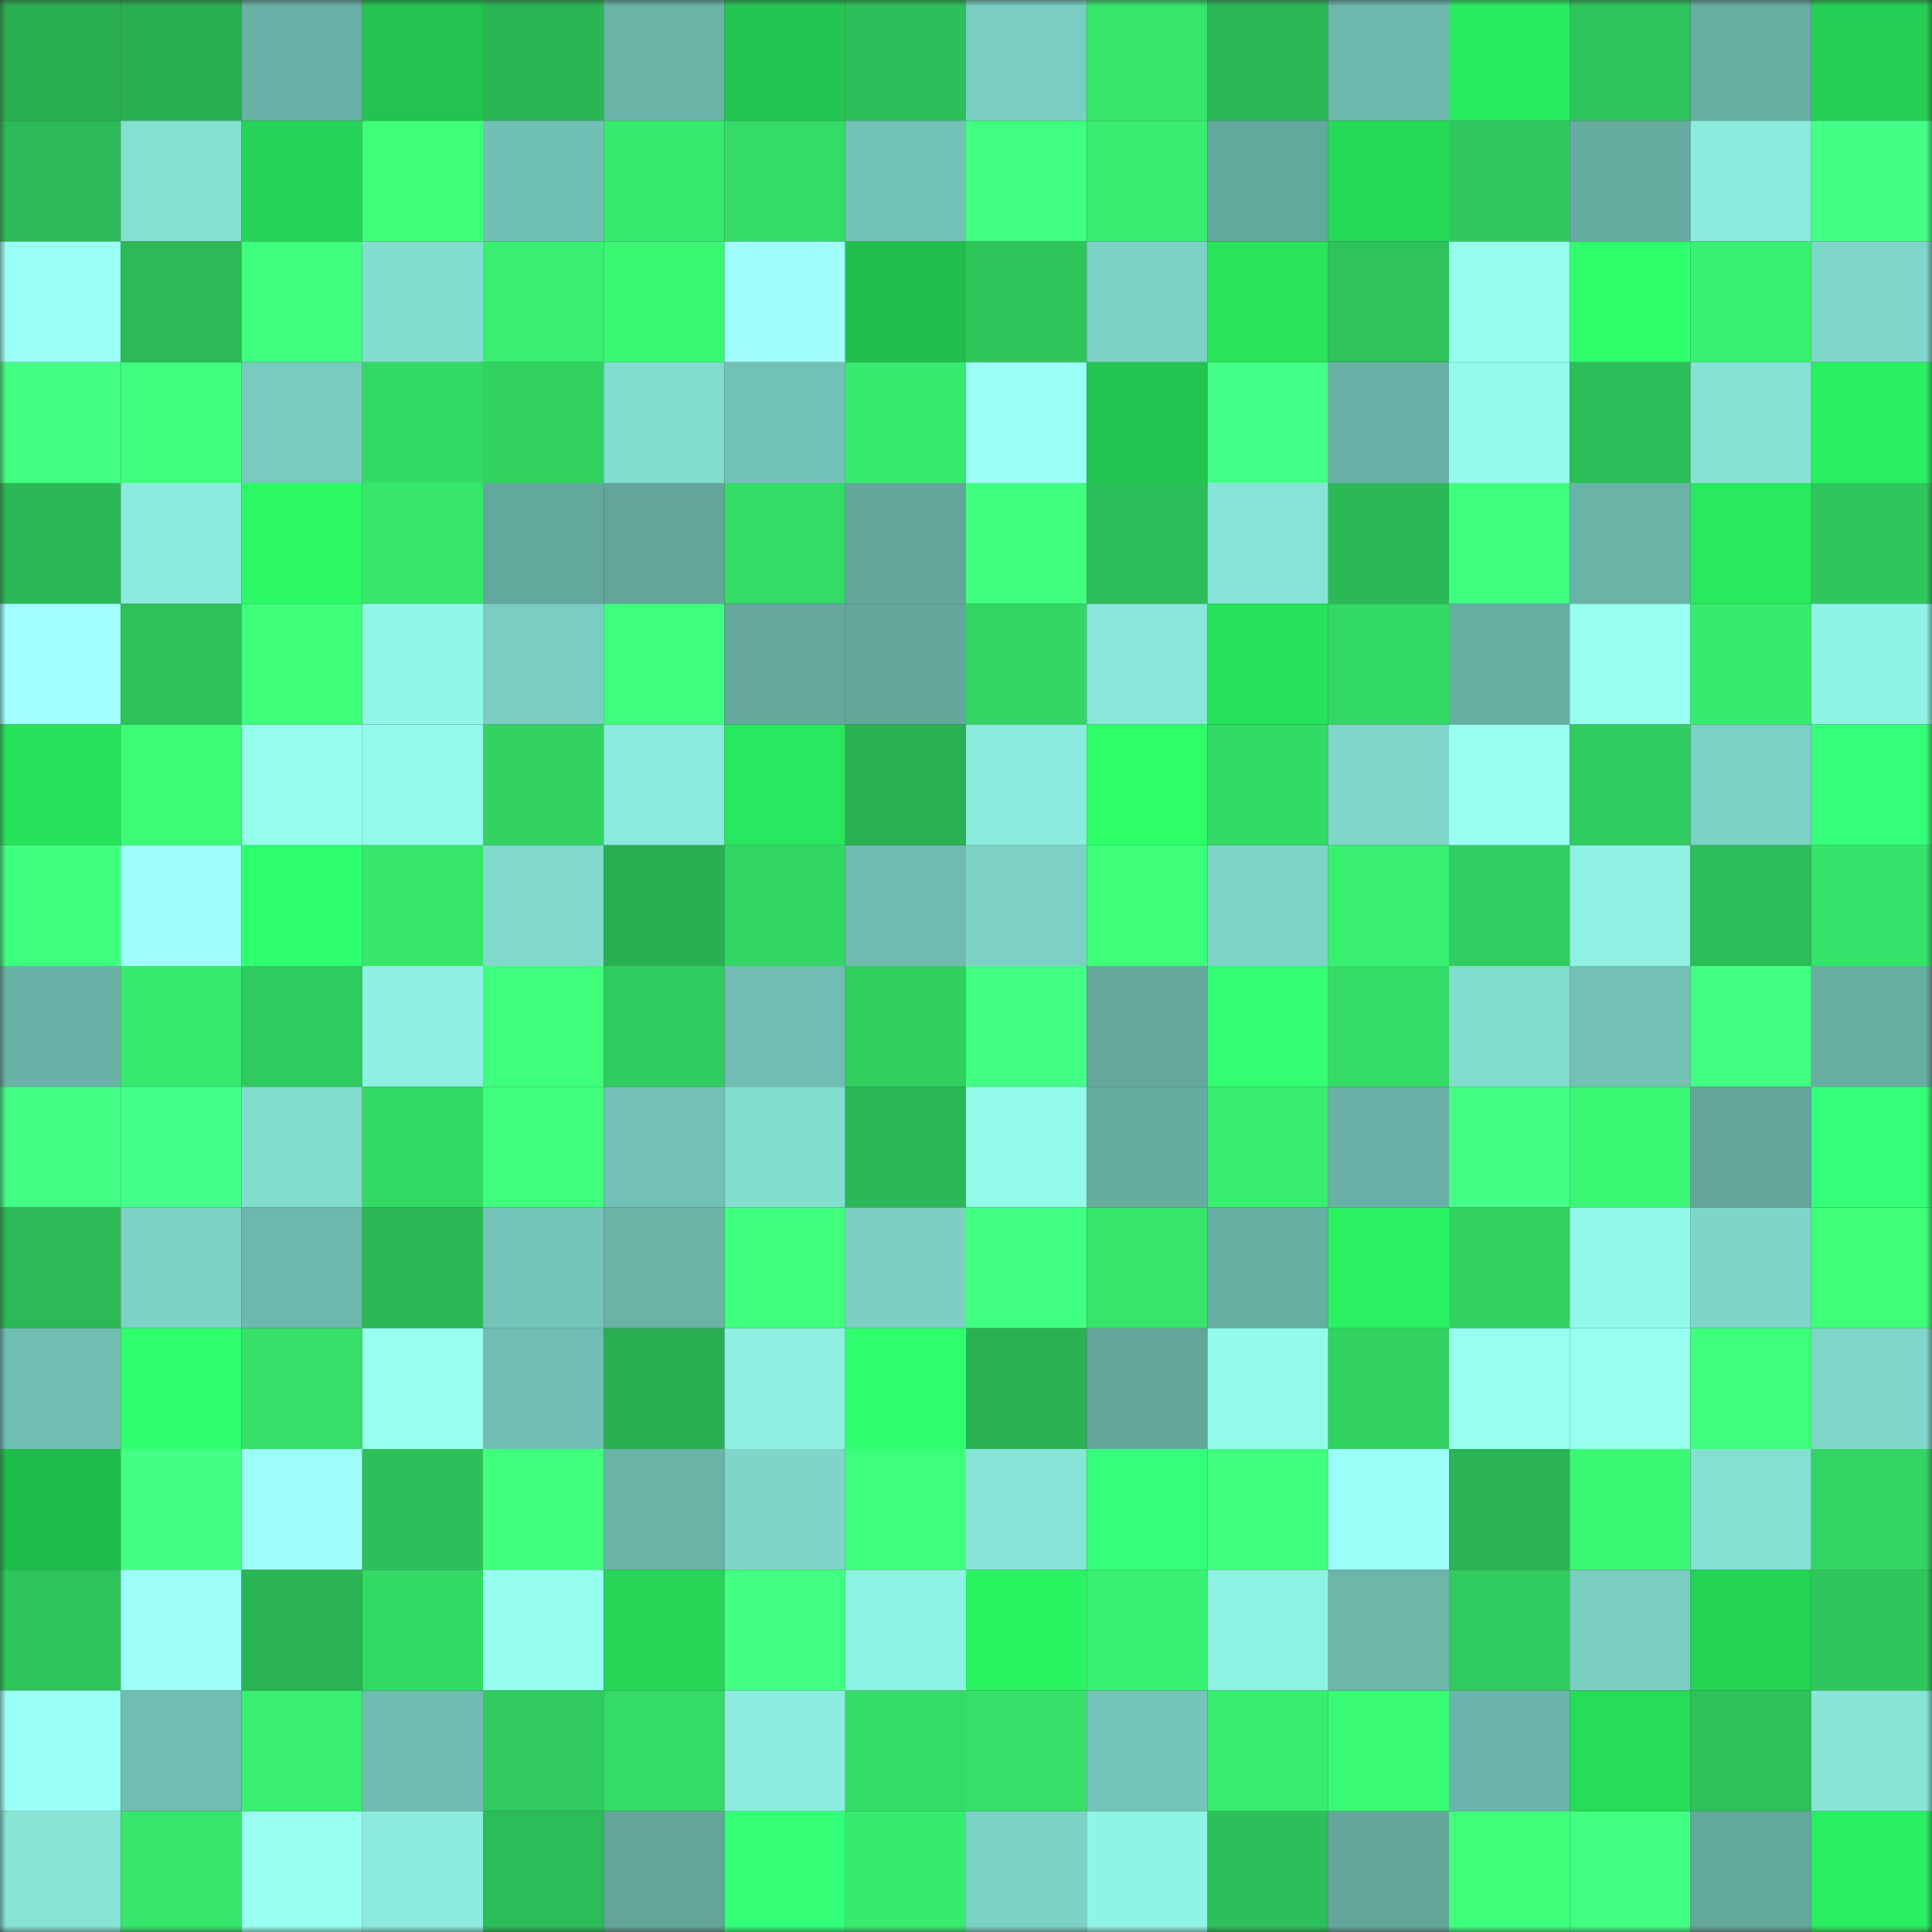 <svg viewBox="0 0 160 160" fill="none" role="img" xmlns="http://www.w3.org/2000/svg" width="240" height="240" name="lens%2Csabinewren.lens"><rect x="0" y="0" width="160" height="160" fill="#333333" stroke="none"/><mask id="1529666546" mask-type="alpha" maskUnits="userSpaceOnUse" x="0" y="0" width="160" height="160"><rect width="160" height="160" fill="#FFFFFF"></rect></mask><g mask="url(#1529666546)"><rect x="0" y="0" width="10" height="10" fill="#29af52"></rect><rect x="10" y="0" width="10" height="10" fill="#29af52"></rect><rect x="20" y="0" width="10" height="10" fill="#68b0a5"></rect><rect x="30" y="0" width="10" height="10" fill="#22c44f"></rect><rect x="40" y="0" width="10" height="10" fill="#2bb655"></rect><rect x="50" y="0" width="10" height="10" fill="#6ab3a7"></rect><rect x="60" y="0" width="10" height="10" fill="#22c650"></rect><rect x="70" y="0" width="10" height="10" fill="#2dbf59"></rect><rect x="80" y="0" width="10" height="10" fill="#7acec1"></rect><rect x="90" y="0" width="10" height="10" fill="#36e66b"></rect><rect x="100" y="0" width="10" height="10" fill="#2cb856"></rect><rect x="110" y="0" width="10" height="10" fill="#6db8ac"></rect><rect x="120" y="0" width="10" height="10" fill="#29ed60"></rect><rect x="130" y="0" width="10" height="10" fill="#2ec55c"></rect><rect x="140" y="0" width="10" height="10" fill="#66ada2"></rect><rect x="150" y="0" width="10" height="10" fill="#24cf53"></rect><rect x="0" y="10" width="10" height="10" fill="#2cbb58"></rect><rect x="10" y="10" width="10" height="10" fill="#84e0d1"></rect><rect x="20" y="10" width="10" height="10" fill="#25d456"></rect><rect x="30" y="10" width="10" height="10" fill="#3dff78"></rect><rect x="40" y="10" width="10" height="10" fill="#71c0b4"></rect><rect x="50" y="10" width="10" height="10" fill="#37e96d"></rect><rect x="60" y="10" width="10" height="10" fill="#34dc67"></rect><rect x="70" y="10" width="10" height="10" fill="#73c2b6"></rect><rect x="80" y="10" width="10" height="10" fill="#41ff81"></rect><rect x="90" y="10" width="10" height="10" fill="#38ed6f"></rect><rect x="100" y="10" width="10" height="10" fill="#63a89d"></rect><rect x="110" y="10" width="10" height="10" fill="#26da58"></rect><rect x="120" y="10" width="10" height="10" fill="#2fc85e"></rect><rect x="130" y="10" width="10" height="10" fill="#66aca1"></rect><rect x="140" y="10" width="10" height="10" fill="#8becdd"></rect><rect x="150" y="10" width="10" height="10" fill="#44ff86"></rect><rect x="0" y="20" width="10" height="10" fill="#9afff4"></rect><rect x="10" y="20" width="10" height="10" fill="#2cba57"></rect><rect x="20" y="20" width="10" height="10" fill="#40ff7e"></rect><rect x="30" y="20" width="10" height="10" fill="#83ded0"></rect><rect x="40" y="20" width="10" height="10" fill="#38ef70"></rect><rect x="50" y="20" width="10" height="10" fill="#3bf874"></rect><rect x="60" y="20" width="10" height="10" fill="#a0fffd"></rect><rect x="70" y="20" width="10" height="10" fill="#21c04d"></rect><rect x="80" y="20" width="10" height="10" fill="#2fc65c"></rect><rect x="90" y="20" width="10" height="10" fill="#7cd2c5"></rect><rect x="100" y="20" width="10" height="10" fill="#28e55c"></rect><rect x="110" y="20" width="10" height="10" fill="#2ec35b"></rect><rect x="120" y="20" width="10" height="10" fill="#96feee"></rect><rect x="130" y="20" width="10" height="10" fill="#2eff6b"></rect><rect x="140" y="20" width="10" height="10" fill="#39f171"></rect><rect x="150" y="20" width="10" height="10" fill="#7fd7c9"></rect><rect x="0" y="30" width="10" height="10" fill="#42ff84"></rect><rect x="10" y="30" width="10" height="10" fill="#3fff7c"></rect><rect x="20" y="30" width="10" height="10" fill="#78cbbe"></rect><rect x="30" y="30" width="10" height="10" fill="#33d965"></rect><rect x="40" y="30" width="10" height="10" fill="#32d262"></rect><rect x="50" y="30" width="10" height="10" fill="#82dcce"></rect><rect x="60" y="30" width="10" height="10" fill="#72c1b5"></rect><rect x="70" y="30" width="10" height="10" fill="#37eb6e"></rect><rect x="80" y="30" width="10" height="10" fill="#9bfff5"></rect><rect x="90" y="30" width="10" height="10" fill="#22c550"></rect><rect x="100" y="30" width="10" height="10" fill="#44ff87"></rect><rect x="110" y="30" width="10" height="10" fill="#69b1a6"></rect><rect x="120" y="30" width="10" height="10" fill="#93f9e9"></rect><rect x="130" y="30" width="10" height="10" fill="#2dbd59"></rect><rect x="140" y="30" width="10" height="10" fill="#86e3d4"></rect><rect x="150" y="30" width="10" height="10" fill="#29ee60"></rect><rect x="0" y="40" width="10" height="10" fill="#2cb856"></rect><rect x="10" y="40" width="10" height="10" fill="#8aeadb"></rect><rect x="20" y="40" width="10" height="10" fill="#2bf965"></rect><rect x="30" y="40" width="10" height="10" fill="#37e76c"></rect><rect x="40" y="40" width="10" height="10" fill="#63a89d"></rect><rect x="50" y="40" width="10" height="10" fill="#62a59b"></rect><rect x="60" y="40" width="10" height="10" fill="#34db66"></rect><rect x="70" y="40" width="10" height="10" fill="#63a79c"></rect><rect x="80" y="40" width="10" height="10" fill="#40ff7f"></rect><rect x="90" y="40" width="10" height="10" fill="#2dbd59"></rect><rect x="100" y="40" width="10" height="10" fill="#87e4d6"></rect><rect x="110" y="40" width="10" height="10" fill="#2bb856"></rect><rect x="120" y="40" width="10" height="10" fill="#40ff7e"></rect><rect x="130" y="40" width="10" height="10" fill="#6ab3a7"></rect><rect x="140" y="40" width="10" height="10" fill="#28ea5e"></rect><rect x="150" y="40" width="10" height="10" fill="#2fc75d"></rect><rect x="0" y="50" width="10" height="10" fill="#a1ffff"></rect><rect x="10" y="50" width="10" height="10" fill="#2ec15a"></rect><rect x="20" y="50" width="10" height="10" fill="#3dff79"></rect><rect x="30" y="50" width="10" height="10" fill="#91f6e6"></rect><rect x="40" y="50" width="10" height="10" fill="#7acec1"></rect><rect x="50" y="50" width="10" height="10" fill="#3eff7b"></rect><rect x="60" y="50" width="10" height="10" fill="#64a89e"></rect><rect x="70" y="50" width="10" height="10" fill="#63a79c"></rect><rect x="80" y="50" width="10" height="10" fill="#33d664"></rect><rect x="90" y="50" width="10" height="10" fill="#88e7d8"></rect><rect x="100" y="50" width="10" height="10" fill="#27e25b"></rect><rect x="110" y="50" width="10" height="10" fill="#33d965"></rect><rect x="120" y="50" width="10" height="10" fill="#67aea3"></rect><rect x="130" y="50" width="10" height="10" fill="#97ffef"></rect><rect x="140" y="50" width="10" height="10" fill="#37eb6e"></rect><rect x="150" y="50" width="10" height="10" fill="#8ff3e3"></rect><rect x="0" y="60" width="10" height="10" fill="#27e25b"></rect><rect x="10" y="60" width="10" height="10" fill="#3bfc76"></rect><rect x="20" y="60" width="10" height="10" fill="#95fdec"></rect><rect x="30" y="60" width="10" height="10" fill="#93faea"></rect><rect x="40" y="60" width="10" height="10" fill="#32d363"></rect><rect x="50" y="60" width="10" height="10" fill="#8aeadb"></rect><rect x="60" y="60" width="10" height="10" fill="#28e65d"></rect><rect x="70" y="60" width="10" height="10" fill="#2ab153"></rect><rect x="80" y="60" width="10" height="10" fill="#8bebdc"></rect><rect x="90" y="60" width="10" height="10" fill="#2dff6a"></rect><rect x="100" y="60" width="10" height="10" fill="#33da66"></rect><rect x="110" y="60" width="10" height="10" fill="#7fd7c9"></rect><rect x="120" y="60" width="10" height="10" fill="#9afff3"></rect><rect x="130" y="60" width="10" height="10" fill="#30cc5f"></rect><rect x="140" y="60" width="10" height="10" fill="#7bd1c3"></rect><rect x="150" y="60" width="10" height="10" fill="#34ff78"></rect><rect x="0" y="70" width="10" height="10" fill="#3fff7e"></rect><rect x="10" y="70" width="10" height="10" fill="#9ffffb"></rect><rect x="20" y="70" width="10" height="10" fill="#2eff6c"></rect><rect x="30" y="70" width="10" height="10" fill="#37e76c"></rect><rect x="40" y="70" width="10" height="10" fill="#81dacc"></rect><rect x="50" y="70" width="10" height="10" fill="#29af52"></rect><rect x="60" y="70" width="10" height="10" fill="#33d664"></rect><rect x="70" y="70" width="10" height="10" fill="#6fbbb0"></rect><rect x="80" y="70" width="10" height="10" fill="#7cd1c4"></rect><rect x="90" y="70" width="10" height="10" fill="#3dff79"></rect><rect x="100" y="70" width="10" height="10" fill="#7dd3c6"></rect><rect x="110" y="70" width="10" height="10" fill="#38ef70"></rect><rect x="120" y="70" width="10" height="10" fill="#30cd60"></rect><rect x="130" y="70" width="10" height="10" fill="#8ef1e2"></rect><rect x="140" y="70" width="10" height="10" fill="#2cbc58"></rect><rect x="150" y="70" width="10" height="10" fill="#36e46b"></rect><rect x="0" y="80" width="10" height="10" fill="#69b2a7"></rect><rect x="10" y="80" width="10" height="10" fill="#37e96d"></rect><rect x="20" y="80" width="10" height="10" fill="#30cb5f"></rect><rect x="30" y="80" width="10" height="10" fill="#8defe0"></rect><rect x="40" y="80" width="10" height="10" fill="#3eff7b"></rect><rect x="50" y="80" width="10" height="10" fill="#30cc5f"></rect><rect x="60" y="80" width="10" height="10" fill="#70beb2"></rect><rect x="70" y="80" width="10" height="10" fill="#31ce60"></rect><rect x="80" y="80" width="10" height="10" fill="#43ff86"></rect><rect x="90" y="80" width="10" height="10" fill="#64a89e"></rect><rect x="100" y="80" width="10" height="10" fill="#32ff74"></rect><rect x="110" y="80" width="10" height="10" fill="#34dc67"></rect><rect x="120" y="80" width="10" height="10" fill="#82dcce"></rect><rect x="130" y="80" width="10" height="10" fill="#72c1b4"></rect><rect x="140" y="80" width="10" height="10" fill="#42ff84"></rect><rect x="150" y="80" width="10" height="10" fill="#67aea3"></rect><rect x="0" y="90" width="10" height="10" fill="#44ff86"></rect><rect x="10" y="90" width="10" height="10" fill="#44ff87"></rect><rect x="20" y="90" width="10" height="10" fill="#82dcce"></rect><rect x="30" y="90" width="10" height="10" fill="#33d965"></rect><rect x="40" y="90" width="10" height="10" fill="#3eff7b"></rect><rect x="50" y="90" width="10" height="10" fill="#72c1b4"></rect><rect x="60" y="90" width="10" height="10" fill="#83ded0"></rect><rect x="70" y="90" width="10" height="10" fill="#2bb856"></rect><rect x="80" y="90" width="10" height="10" fill="#93f9e9"></rect><rect x="90" y="90" width="10" height="10" fill="#66aca1"></rect><rect x="100" y="90" width="10" height="10" fill="#38ee6f"></rect><rect x="110" y="90" width="10" height="10" fill="#69b1a6"></rect><rect x="120" y="90" width="10" height="10" fill="#44ff86"></rect><rect x="130" y="90" width="10" height="10" fill="#3bf874"></rect><rect x="140" y="90" width="10" height="10" fill="#62a69b"></rect><rect x="150" y="90" width="10" height="10" fill="#34ff78"></rect><rect x="0" y="100" width="10" height="10" fill="#2cba57"></rect><rect x="10" y="100" width="10" height="10" fill="#7cd2c5"></rect><rect x="20" y="100" width="10" height="10" fill="#6cb8ac"></rect><rect x="30" y="100" width="10" height="10" fill="#2bb856"></rect><rect x="40" y="100" width="10" height="10" fill="#74c4b8"></rect><rect x="50" y="100" width="10" height="10" fill="#6ab3a7"></rect><rect x="60" y="100" width="10" height="10" fill="#3fff7d"></rect><rect x="70" y="100" width="10" height="10" fill="#7bd0c3"></rect><rect x="80" y="100" width="10" height="10" fill="#41ff81"></rect><rect x="90" y="100" width="10" height="10" fill="#36e66b"></rect><rect x="100" y="100" width="10" height="10" fill="#67aea3"></rect><rect x="110" y="100" width="10" height="10" fill="#2af161"></rect><rect x="120" y="100" width="10" height="10" fill="#32d262"></rect><rect x="130" y="100" width="10" height="10" fill="#92f8e8"></rect><rect x="140" y="100" width="10" height="10" fill="#7ed6c8"></rect><rect x="150" y="100" width="10" height="10" fill="#3dff78"></rect><rect x="0" y="110" width="10" height="10" fill="#70beb2"></rect><rect x="10" y="110" width="10" height="10" fill="#2fff6d"></rect><rect x="20" y="110" width="10" height="10" fill="#35df68"></rect><rect x="30" y="110" width="10" height="10" fill="#98fff0"></rect><rect x="40" y="110" width="10" height="10" fill="#70beb2"></rect><rect x="50" y="110" width="10" height="10" fill="#29af52"></rect><rect x="60" y="110" width="10" height="10" fill="#8defe0"></rect><rect x="70" y="110" width="10" height="10" fill="#2eff6c"></rect><rect x="80" y="110" width="10" height="10" fill="#2ab153"></rect><rect x="90" y="110" width="10" height="10" fill="#62a59b"></rect><rect x="100" y="110" width="10" height="10" fill="#94faea"></rect><rect x="110" y="110" width="10" height="10" fill="#31d162"></rect><rect x="120" y="110" width="10" height="10" fill="#97fff0"></rect><rect x="130" y="110" width="10" height="10" fill="#97ffef"></rect><rect x="140" y="110" width="10" height="10" fill="#3eff7b"></rect><rect x="150" y="110" width="10" height="10" fill="#7fd7c9"></rect><rect x="0" y="120" width="10" height="10" fill="#21bd4c"></rect><rect x="10" y="120" width="10" height="10" fill="#43ff85"></rect><rect x="20" y="120" width="10" height="10" fill="#9efffa"></rect><rect x="30" y="120" width="10" height="10" fill="#2dbf59"></rect><rect x="40" y="120" width="10" height="10" fill="#3eff7b"></rect><rect x="50" y="120" width="10" height="10" fill="#6ab3a7"></rect><rect x="60" y="120" width="10" height="10" fill="#7ed5c8"></rect><rect x="70" y="120" width="10" height="10" fill="#3eff7c"></rect><rect x="80" y="120" width="10" height="10" fill="#87e4d6"></rect><rect x="90" y="120" width="10" height="10" fill="#34ff79"></rect><rect x="100" y="120" width="10" height="10" fill="#3fff7d"></rect><rect x="110" y="120" width="10" height="10" fill="#9cfff7"></rect><rect x="120" y="120" width="10" height="10" fill="#2ab354"></rect><rect x="130" y="120" width="10" height="10" fill="#3bf874"></rect><rect x="140" y="120" width="10" height="10" fill="#84dfd1"></rect><rect x="150" y="120" width="10" height="10" fill="#32d564"></rect><rect x="0" y="130" width="10" height="10" fill="#2ec55c"></rect><rect x="10" y="130" width="10" height="10" fill="#9dfff8"></rect><rect x="20" y="130" width="10" height="10" fill="#2bb555"></rect><rect x="30" y="130" width="10" height="10" fill="#33d965"></rect><rect x="40" y="130" width="10" height="10" fill="#96feee"></rect><rect x="50" y="130" width="10" height="10" fill="#25d556"></rect><rect x="60" y="130" width="10" height="10" fill="#41ff80"></rect><rect x="70" y="130" width="10" height="10" fill="#8ff3e3"></rect><rect x="80" y="130" width="10" height="10" fill="#2af362"></rect><rect x="90" y="130" width="10" height="10" fill="#39f171"></rect><rect x="100" y="130" width="10" height="10" fill="#8ff3e3"></rect><rect x="110" y="130" width="10" height="10" fill="#6bb5a9"></rect><rect x="120" y="130" width="10" height="10" fill="#30cb5f"></rect><rect x="130" y="130" width="10" height="10" fill="#7acec1"></rect><rect x="140" y="130" width="10" height="10" fill="#25d355"></rect><rect x="150" y="130" width="10" height="10" fill="#2fc75d"></rect><rect x="0" y="140" width="10" height="10" fill="#9afff5"></rect><rect x="10" y="140" width="10" height="10" fill="#70bdb1"></rect><rect x="20" y="140" width="10" height="10" fill="#38ef70"></rect><rect x="30" y="140" width="10" height="10" fill="#6fbbb0"></rect><rect x="40" y="140" width="10" height="10" fill="#30ca5f"></rect><rect x="50" y="140" width="10" height="10" fill="#34db66"></rect><rect x="60" y="140" width="10" height="10" fill="#8cedde"></rect><rect x="70" y="140" width="10" height="10" fill="#34dc67"></rect><rect x="80" y="140" width="10" height="10" fill="#35df68"></rect><rect x="90" y="140" width="10" height="10" fill="#74c4b8"></rect><rect x="100" y="140" width="10" height="10" fill="#38ec6e"></rect><rect x="110" y="140" width="10" height="10" fill="#3bfa75"></rect><rect x="120" y="140" width="10" height="10" fill="#6ab4a9"></rect><rect x="130" y="140" width="10" height="10" fill="#26dc59"></rect><rect x="140" y="140" width="10" height="10" fill="#2ec15a"></rect><rect x="150" y="140" width="10" height="10" fill="#87e5d6"></rect><rect x="0" y="150" width="10" height="10" fill="#87e4d5"></rect><rect x="10" y="150" width="10" height="10" fill="#36e66b"></rect><rect x="20" y="150" width="10" height="10" fill="#98fff1"></rect><rect x="30" y="150" width="10" height="10" fill="#8becdd"></rect><rect x="40" y="150" width="10" height="10" fill="#2cbc58"></rect><rect x="50" y="150" width="10" height="10" fill="#62a59b"></rect><rect x="60" y="150" width="10" height="10" fill="#33ff77"></rect><rect x="70" y="150" width="10" height="10" fill="#37eb6e"></rect><rect x="80" y="150" width="10" height="10" fill="#7cd2c5"></rect><rect x="90" y="150" width="10" height="10" fill="#90f4e5"></rect><rect x="100" y="150" width="10" height="10" fill="#2dbf59"></rect><rect x="110" y="150" width="10" height="10" fill="#63a79c"></rect><rect x="120" y="150" width="10" height="10" fill="#3eff7a"></rect><rect x="130" y="150" width="10" height="10" fill="#41ff82"></rect><rect x="140" y="150" width="10" height="10" fill="#63a89d"></rect><rect x="150" y="150" width="10" height="10" fill="#29ee60"></rect></g></svg>